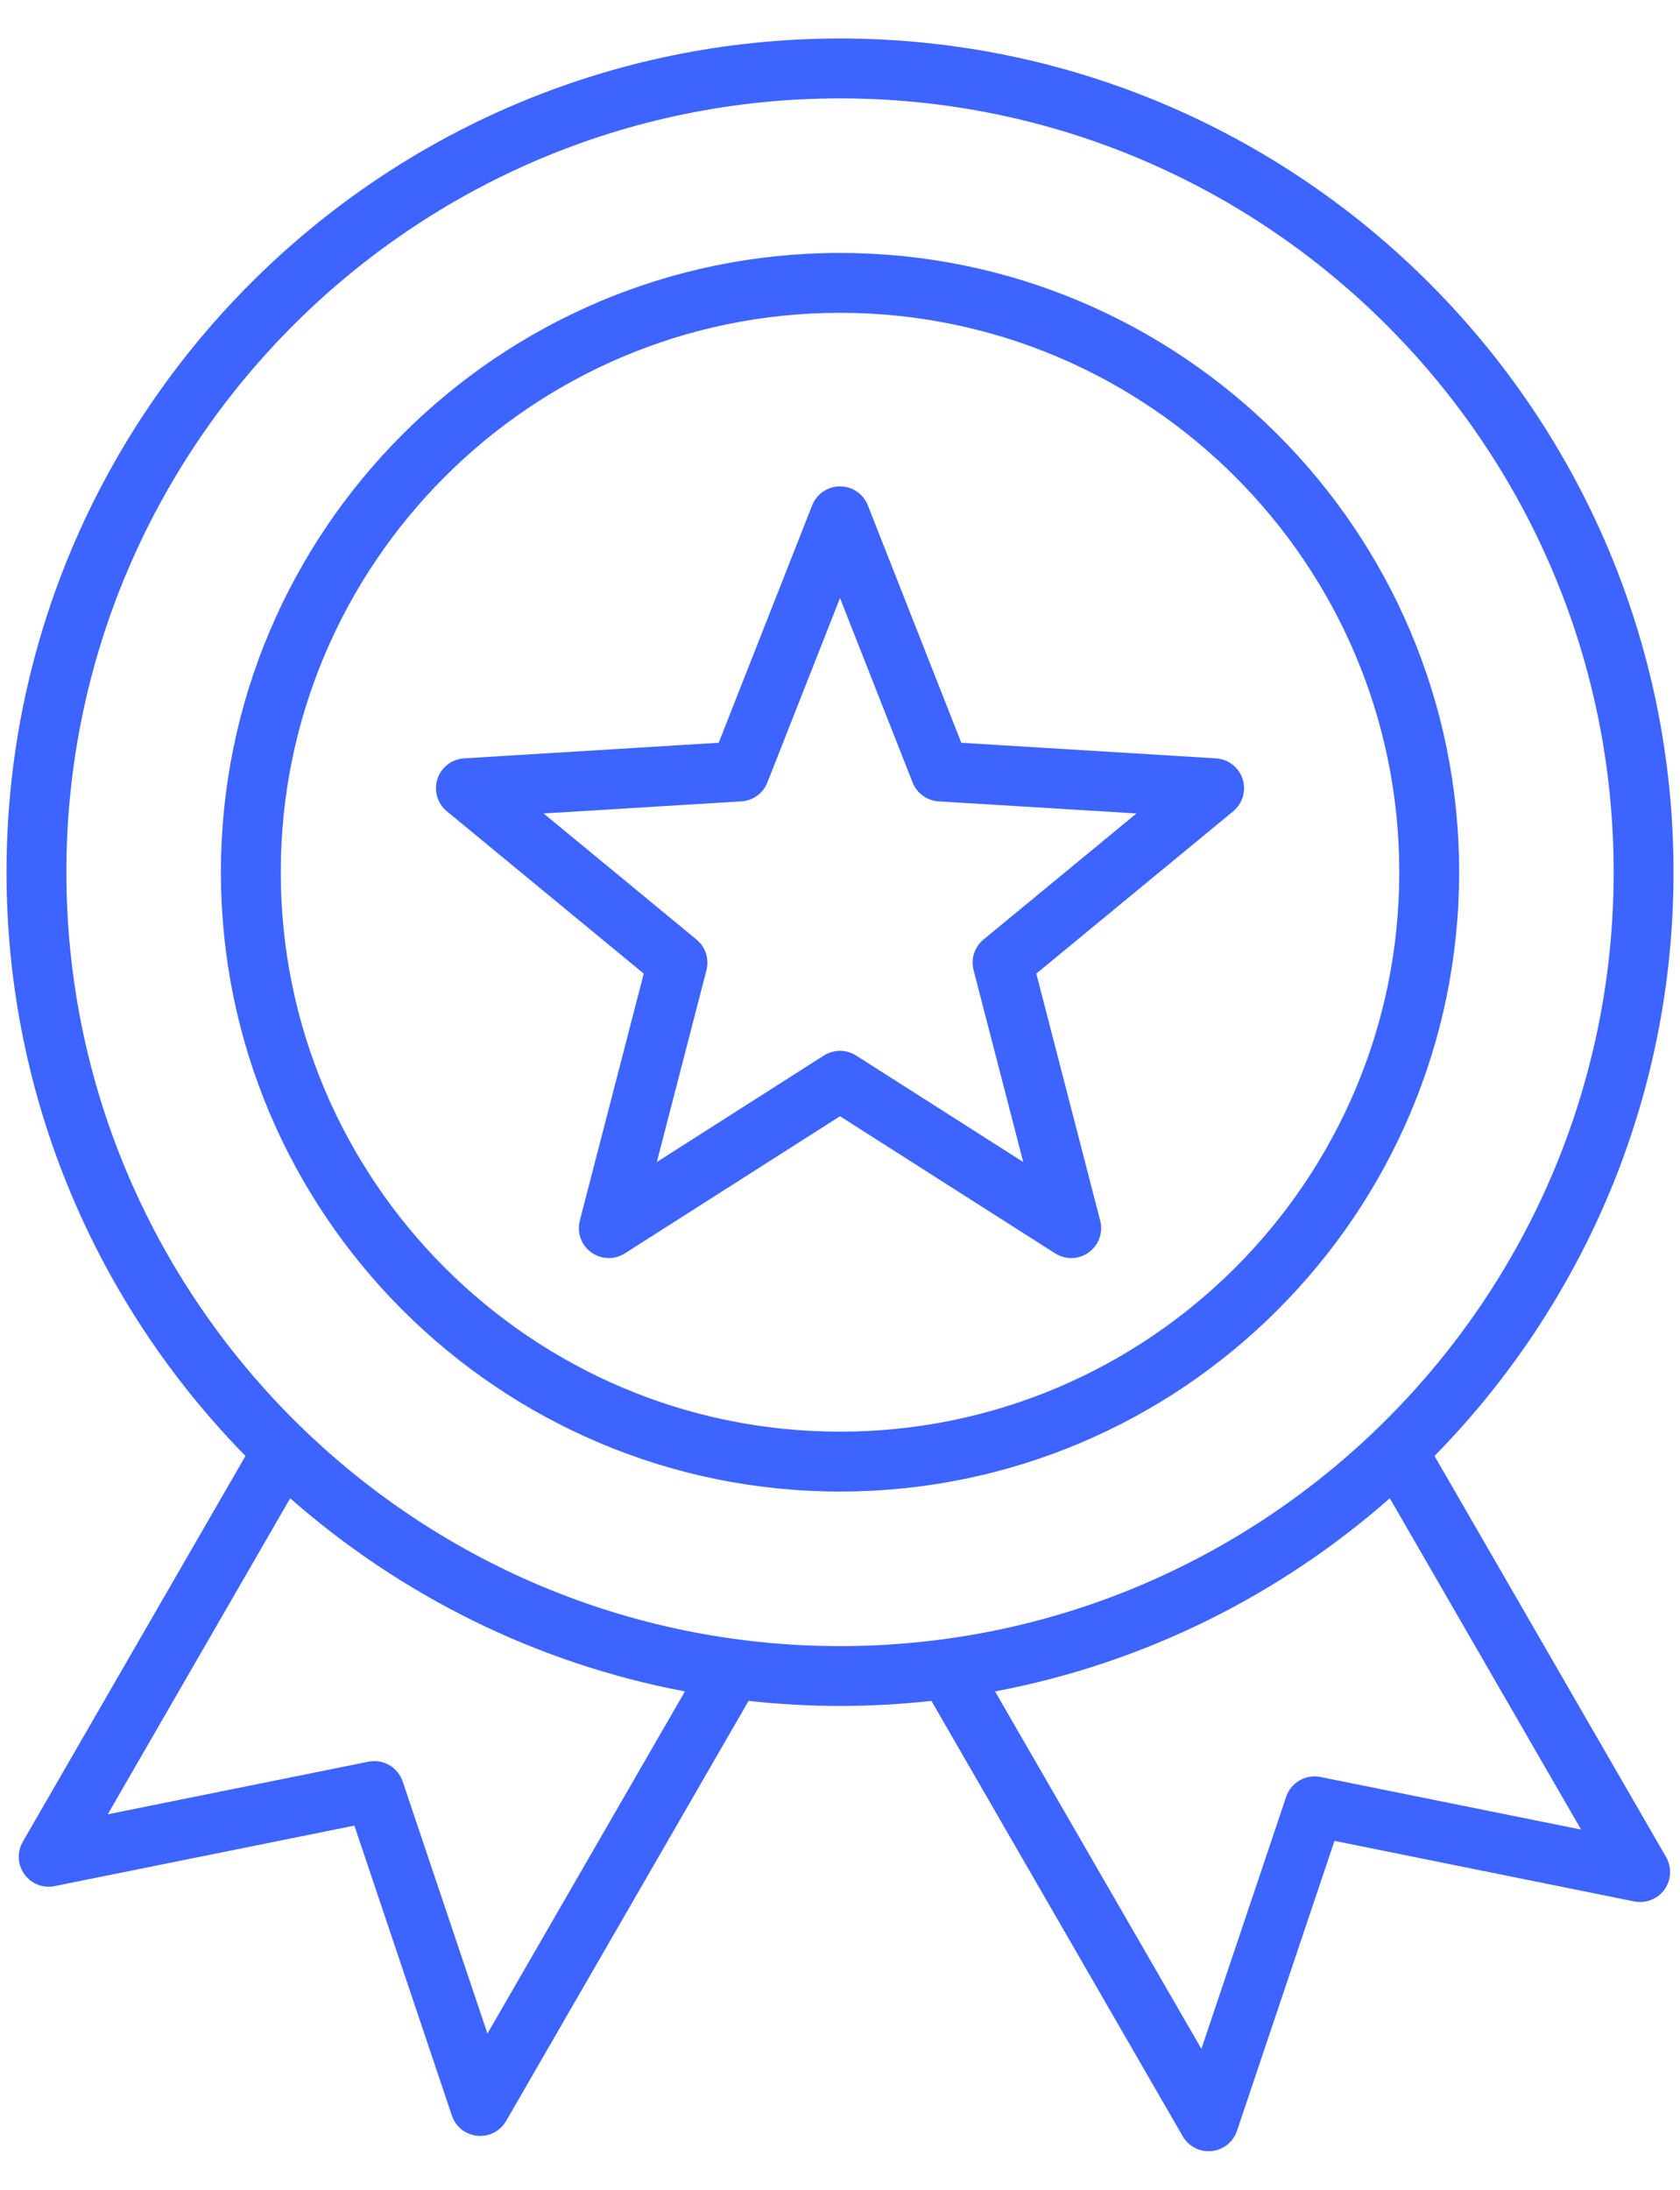 <svg width="33" height="43" viewBox="0 0 33 43" fill="none" xmlns="http://www.w3.org/2000/svg">
<path d="M28.178 28.591C31.08 25.635 32.873 21.587 32.873 17.128C32.873 8.1 25.528 0.756 16.5 0.756C7.473 0.756 0.128 8.1 0.128 17.128C0.128 21.587 1.921 25.635 4.822 28.591L0.447 36.168C0.391 36.266 0.364 36.379 0.369 36.492C0.375 36.605 0.413 36.714 0.479 36.805C0.545 36.897 0.636 36.968 0.741 37.01C0.847 37.051 0.962 37.061 1.073 37.038L6.961 35.85L8.876 41.544C8.912 41.651 8.978 41.745 9.066 41.816C9.155 41.886 9.262 41.93 9.374 41.941C9.487 41.952 9.6 41.931 9.701 41.879C9.802 41.828 9.885 41.748 9.942 41.65L14.704 33.401C15.294 33.466 15.893 33.5 16.5 33.5C17.107 33.5 17.706 33.466 18.296 33.401L23.232 41.95C23.288 42.048 23.372 42.128 23.473 42.179C23.573 42.231 23.687 42.252 23.799 42.241C23.912 42.23 24.019 42.187 24.107 42.116C24.196 42.045 24.262 41.951 24.298 41.844L26.213 36.15L32.101 37.339C32.212 37.361 32.327 37.351 32.432 37.309C32.538 37.268 32.629 37.197 32.695 37.105C32.761 37.014 32.799 36.904 32.804 36.791C32.81 36.679 32.783 36.566 32.727 36.468L28.178 28.591ZM9.575 39.934L7.91 34.984C7.864 34.848 7.771 34.734 7.647 34.662C7.523 34.591 7.377 34.567 7.236 34.595L2.117 35.628L5.7 29.422C7.859 31.32 10.519 32.661 13.454 33.215L9.575 39.934ZM1.304 17.128C1.304 8.749 8.121 1.932 16.5 1.932C24.88 1.932 31.697 8.749 31.697 17.128C31.697 25.508 24.88 32.325 16.5 32.325C8.121 32.325 1.304 25.508 1.304 17.128ZM25.937 34.895C25.797 34.867 25.651 34.891 25.527 34.962C25.403 35.034 25.309 35.148 25.264 35.284L23.599 40.234L19.546 33.215C22.481 32.661 25.142 31.32 27.3 29.422L31.057 35.928L25.937 34.895ZM16.5 4.967C9.794 4.967 4.339 10.422 4.339 17.128C4.339 23.834 9.794 29.29 16.5 29.29C23.206 29.29 28.662 23.834 28.662 17.128C28.662 10.422 23.206 4.967 16.5 4.967ZM16.5 28.114C10.443 28.114 5.515 23.186 5.515 17.128C5.515 11.071 10.443 6.143 16.5 6.143C22.558 6.143 27.486 11.071 27.486 17.128C27.486 23.186 22.558 28.114 16.5 28.114ZM24.408 15.297C24.372 15.184 24.302 15.086 24.209 15.014C24.116 14.941 24.003 14.899 23.885 14.892L18.883 14.586L17.047 9.924C17.004 9.814 16.929 9.72 16.831 9.653C16.734 9.587 16.618 9.551 16.5 9.551C16.382 9.551 16.267 9.587 16.169 9.653C16.072 9.72 15.996 9.814 15.953 9.924L14.117 14.586L9.116 14.892C8.998 14.899 8.885 14.941 8.792 15.014C8.698 15.086 8.629 15.184 8.592 15.297C8.556 15.409 8.554 15.53 8.587 15.643C8.62 15.756 8.687 15.857 8.778 15.932L12.645 19.119L11.389 23.97C11.36 24.084 11.365 24.205 11.405 24.316C11.445 24.427 11.518 24.523 11.613 24.593C11.709 24.662 11.823 24.701 11.941 24.705C12.059 24.708 12.175 24.676 12.274 24.613L16.5 21.92L20.726 24.613C20.826 24.676 20.942 24.708 21.06 24.705C21.178 24.701 21.292 24.662 21.387 24.593C21.483 24.523 21.555 24.427 21.595 24.316C21.635 24.205 21.641 24.084 21.611 23.97L20.356 19.119L24.223 15.932C24.314 15.857 24.38 15.756 24.413 15.643C24.446 15.53 24.445 15.409 24.408 15.297ZM19.319 18.45C19.233 18.521 19.169 18.615 19.134 18.722C19.099 18.828 19.096 18.942 19.124 19.051L20.099 22.819L16.816 20.727C16.722 20.667 16.612 20.635 16.5 20.635C16.388 20.635 16.279 20.667 16.184 20.727L12.902 22.819L13.877 19.051C13.905 18.942 13.901 18.828 13.867 18.722C13.832 18.615 13.768 18.521 13.681 18.45L10.678 15.974L14.563 15.737C14.675 15.73 14.782 15.691 14.873 15.626C14.963 15.56 15.033 15.47 15.074 15.365L16.5 11.744L17.926 15.366C17.967 15.47 18.037 15.56 18.128 15.626C18.218 15.691 18.326 15.73 18.438 15.737L22.323 15.974L19.319 18.45Z" fill="#3E64FF"/>
</svg>
